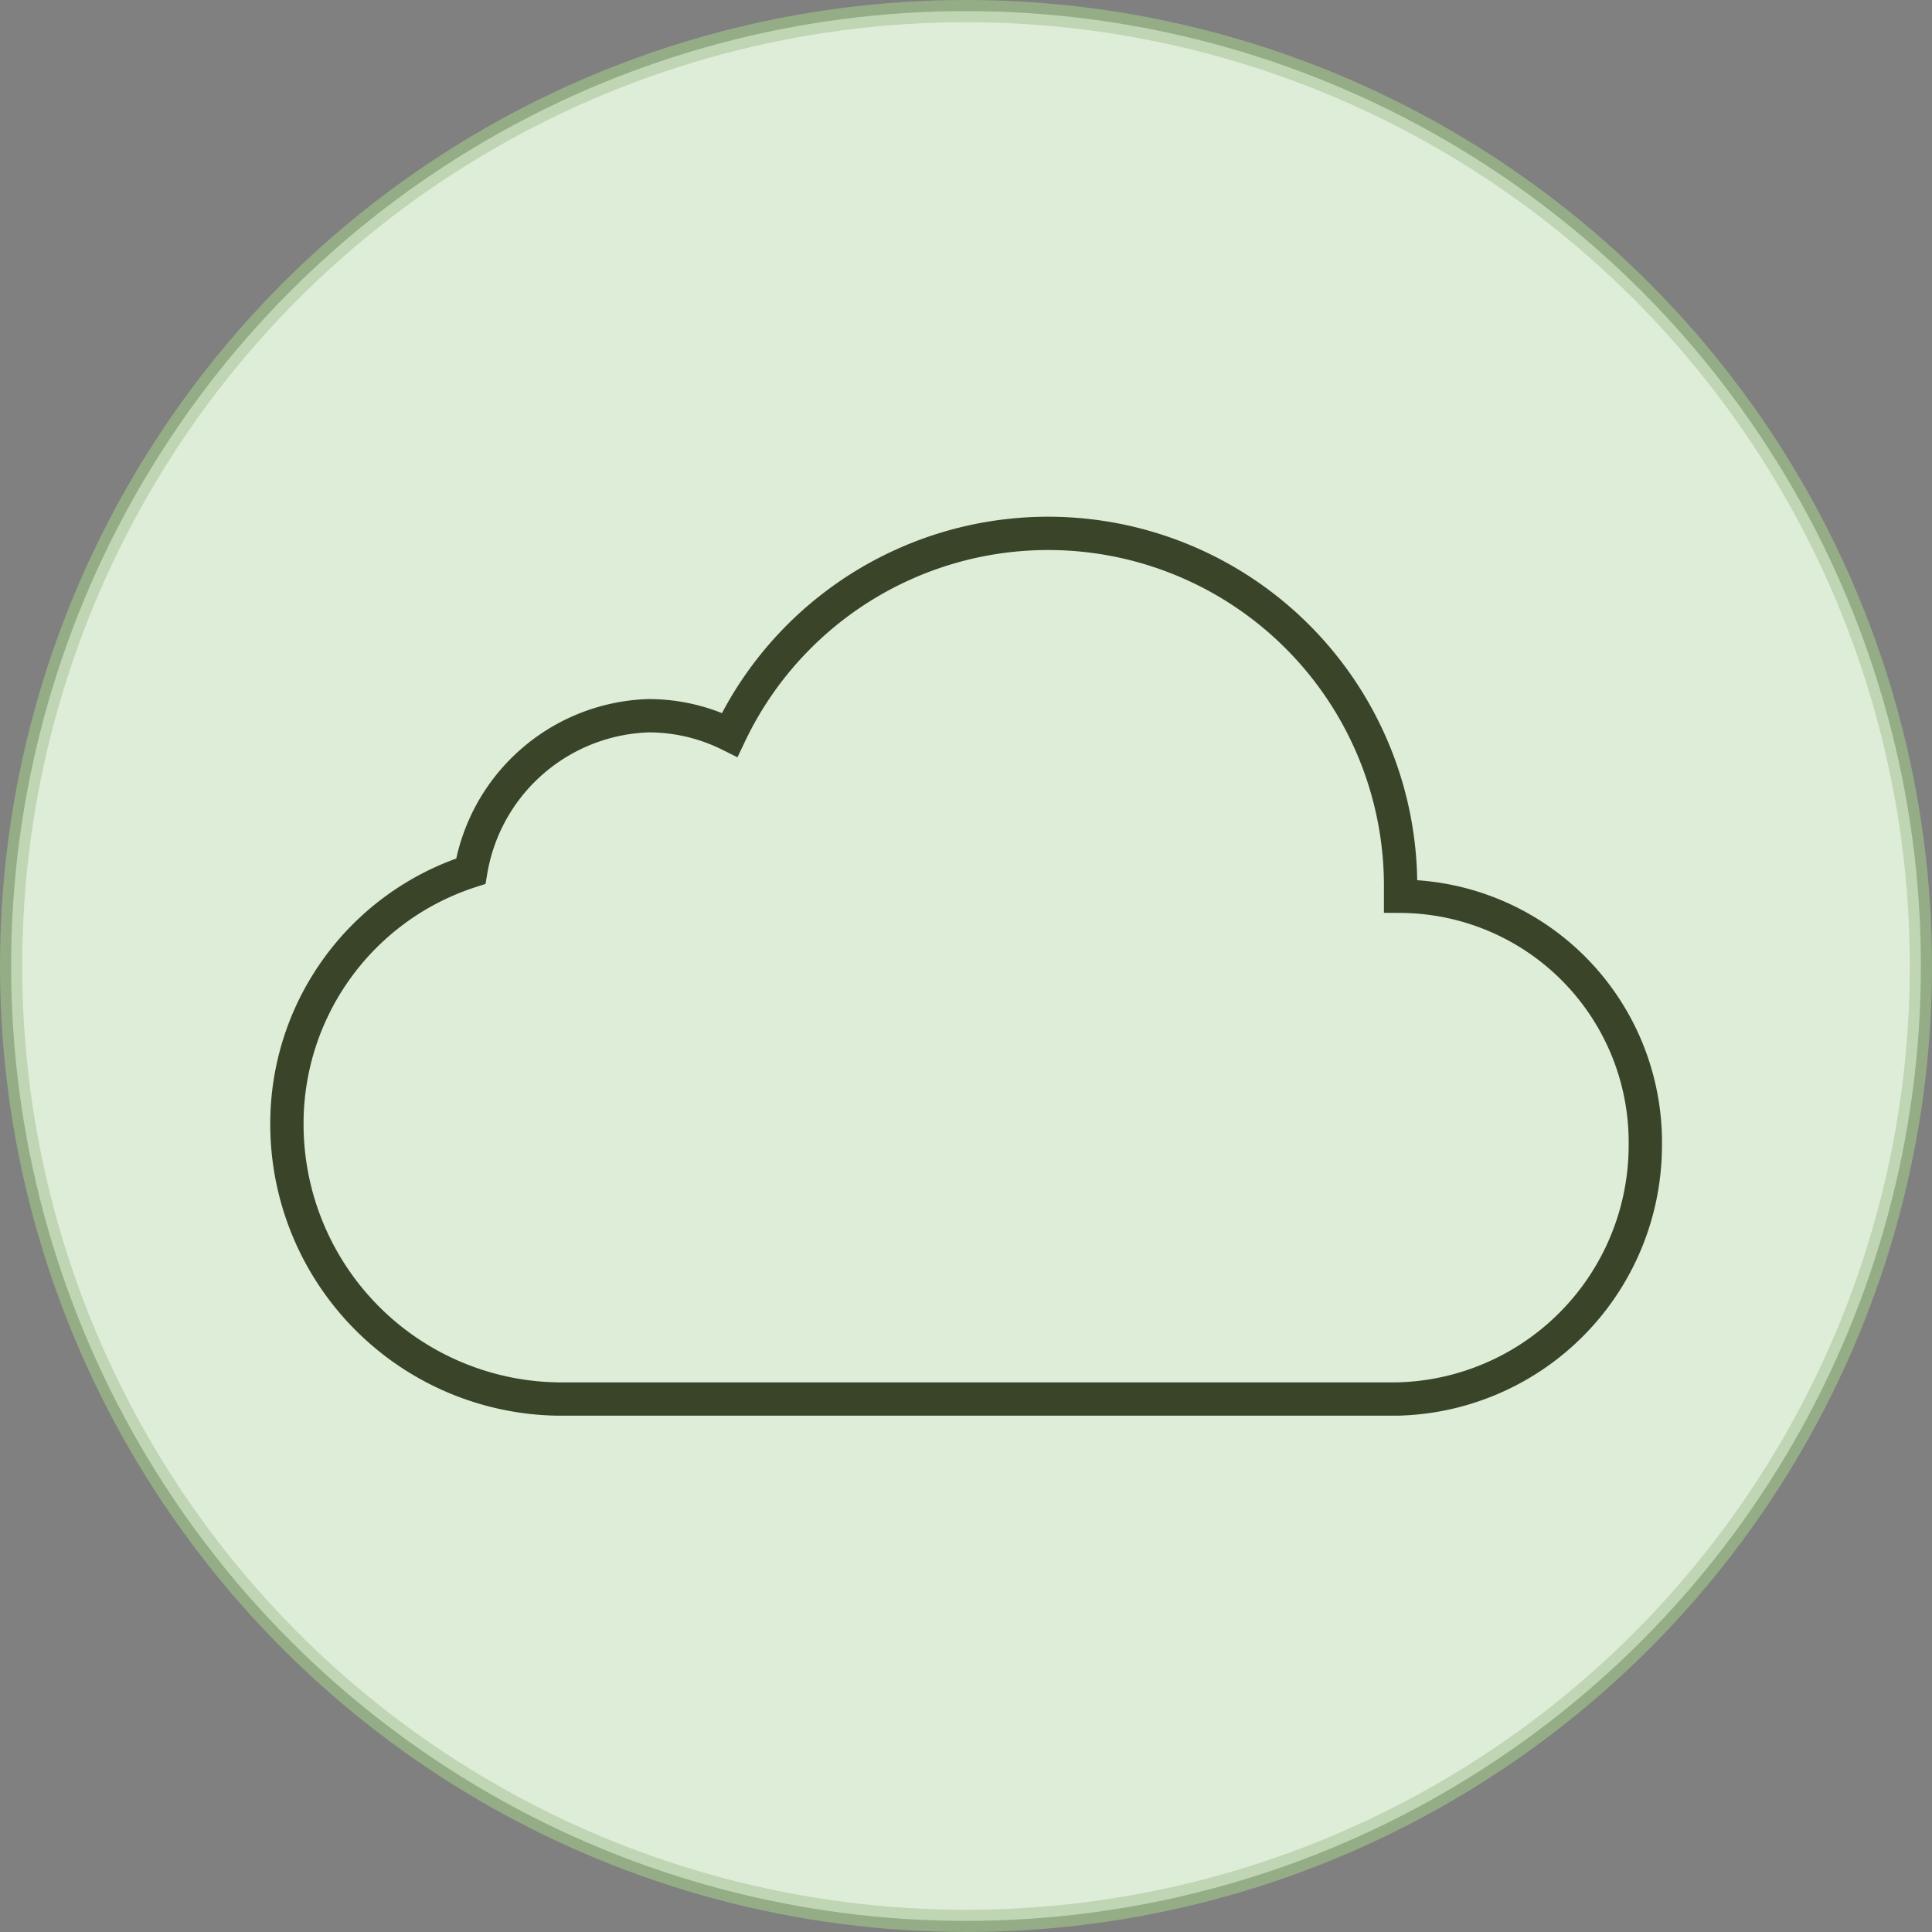<?xml version="1.0" encoding="UTF-8"?> <svg xmlns="http://www.w3.org/2000/svg" viewBox="0 0 87 87"><rect x="0" y="0" width="87" height="87" fill="#808080" stroke="none"/> <defs> <style>.cls-1{fill:#fff;stroke:#95ad86;}.cls-1,.cls-3{stroke-miterlimit:10;}.cls-2{fill:#d1e5c6;opacity:0.71;}.cls-3{fill:none;stroke:#3a4429;stroke-width:1.5px;}</style> </defs> <g id="Слой_2" data-name="Слой 2"> <g id="text"> <circle class="cls-1" cx="43.5" cy="43.5" r="43"></circle> <circle class="cls-2" cx="43.5" cy="43.5" r="43"></circle> <path class="cls-3" d="M63.07,40.36c0-.16,0-.32,0-.48a15.87,15.87,0,0,0-30.21-6.79,8.18,8.18,0,0,0-3.66-.86,8.39,8.39,0,0,0-8,7,11.94,11.94,0,0,0-8.28,11.32A12.38,12.38,0,0,0,25.15,63H62.89a11.43,11.43,0,0,0,11.2-11.4A11.08,11.08,0,0,0,63.07,40.36Z"></path> </g> </g> </svg> 